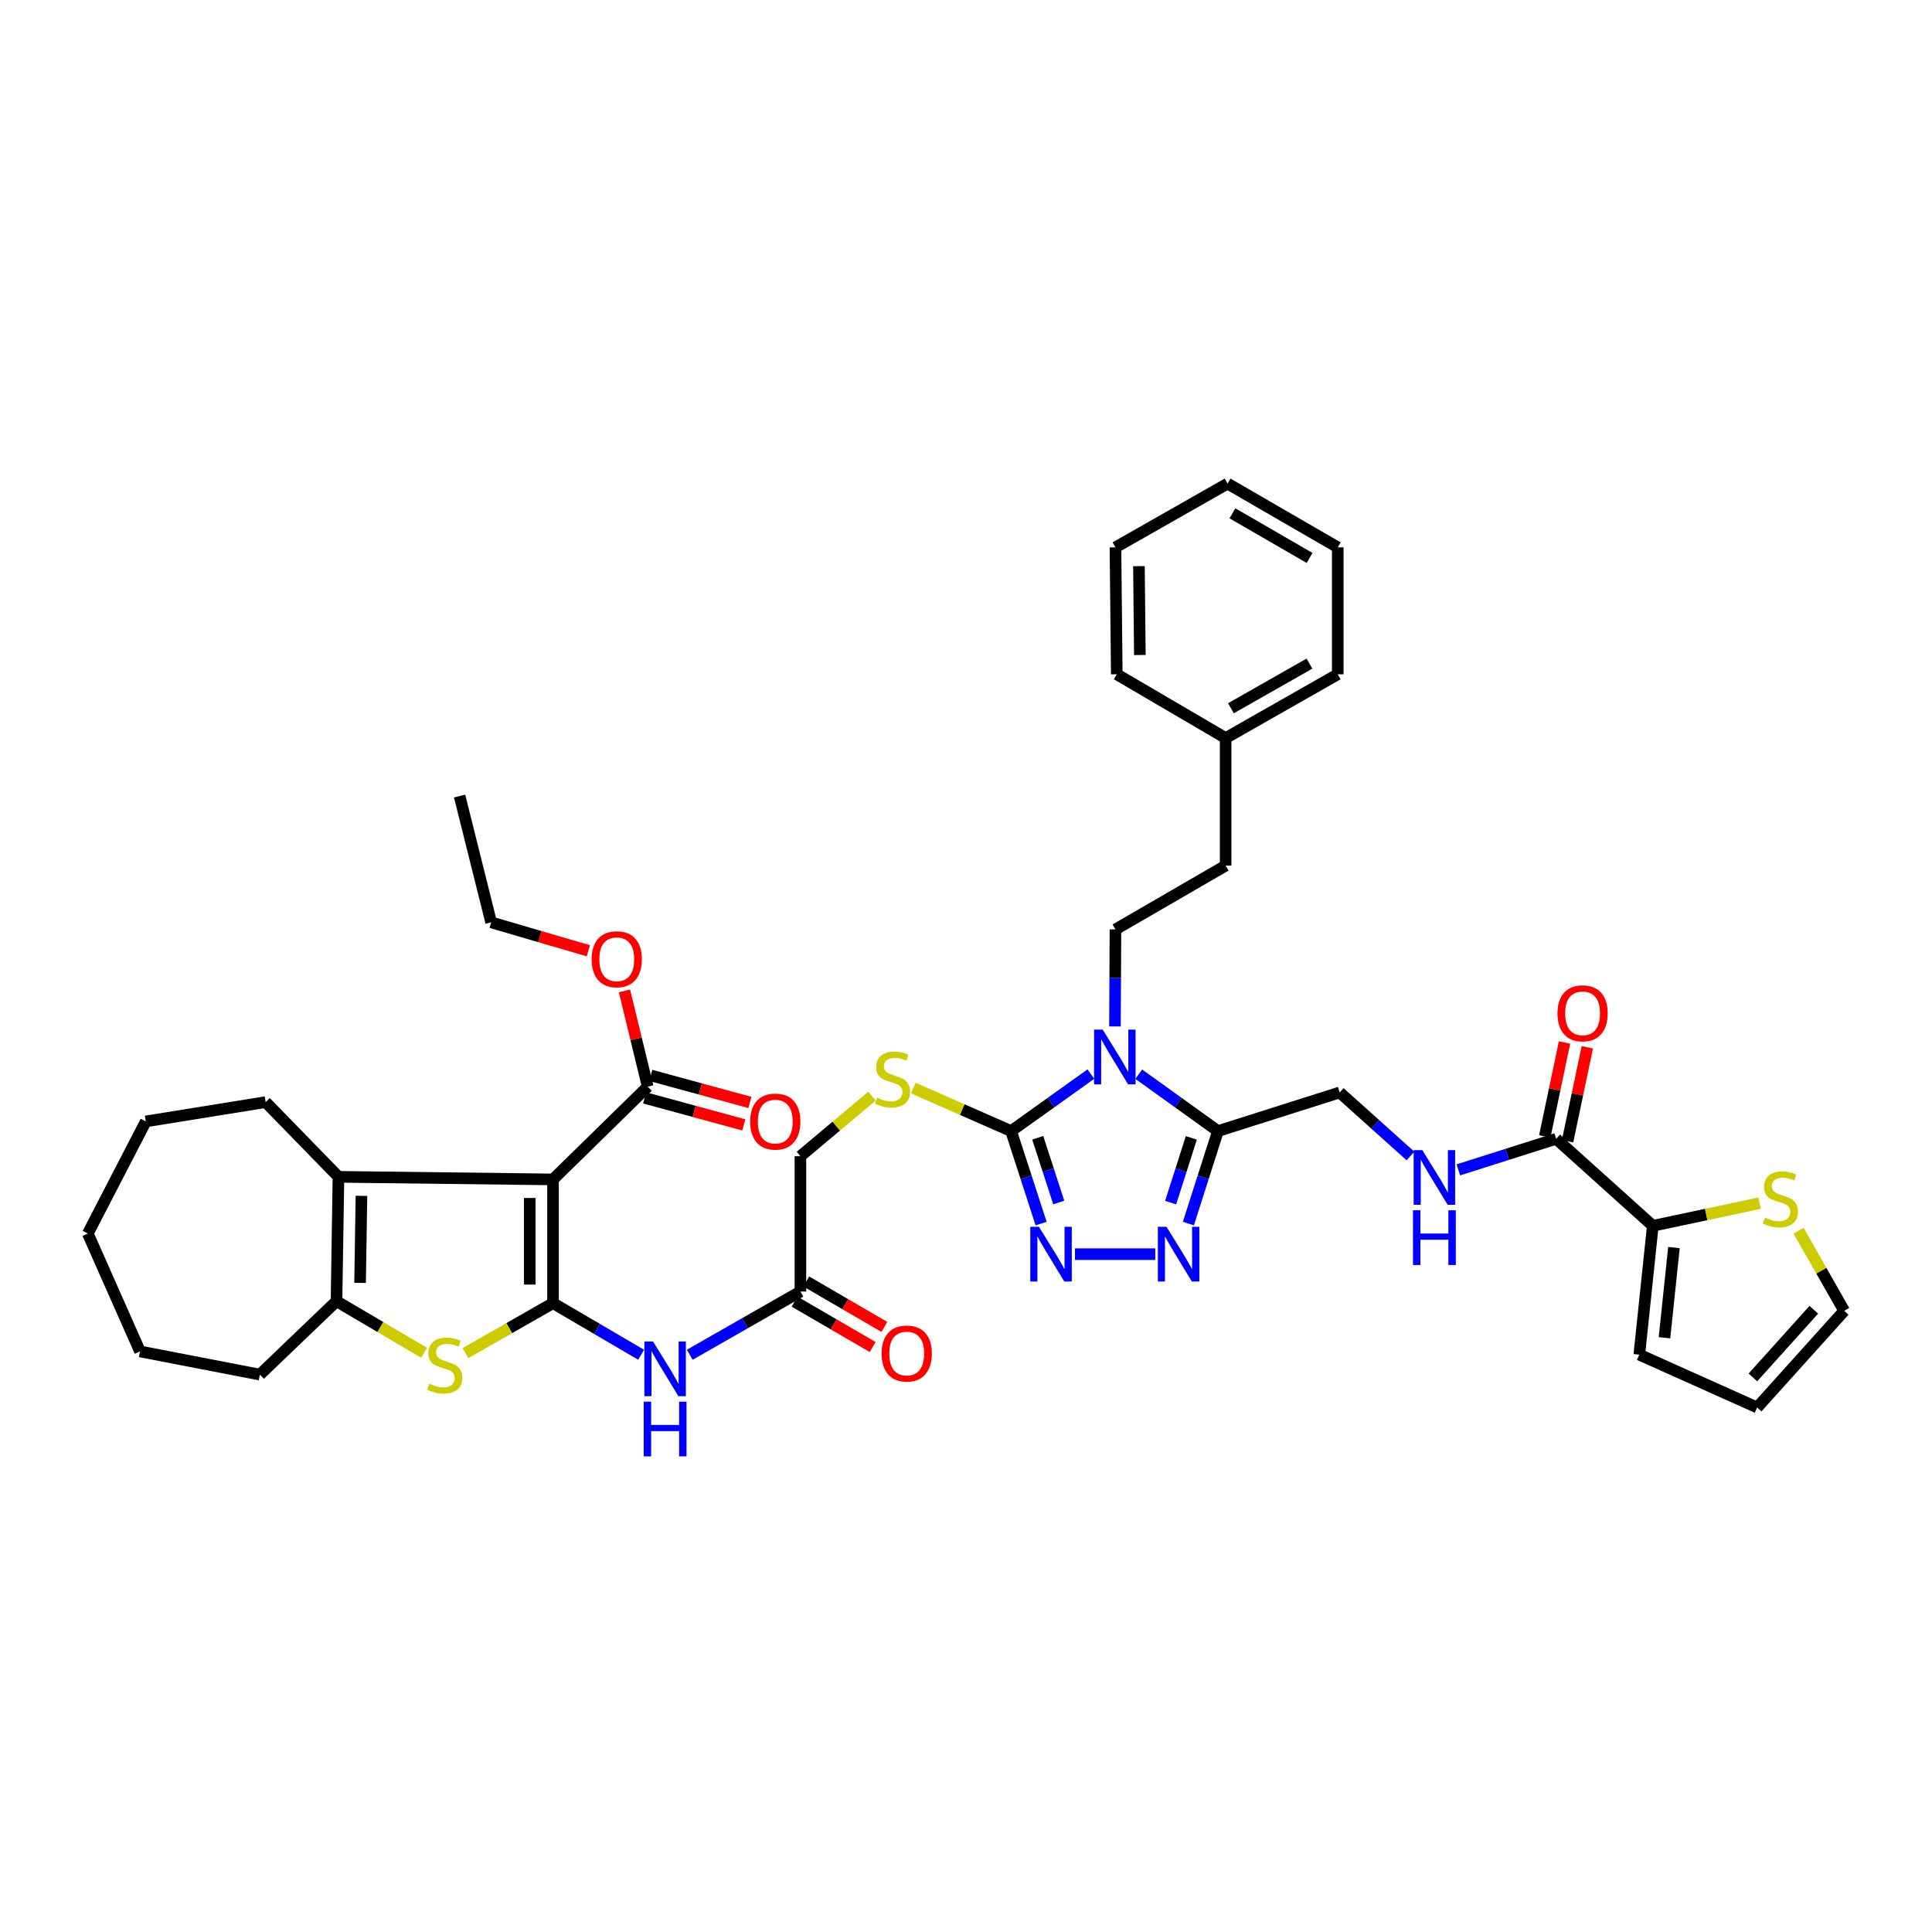<?xml version='1.0' encoding='iso-8859-1'?>
<svg version='1.1' baseProfile='full'
              xmlns='http://www.w3.org/2000/svg'
                      xmlns:rdkit='http://www.rdkit.org/xml'
                      xmlns:xlink='http://www.w3.org/1999/xlink'
                  xml:space='preserve'
width='1000px' height='1000px' viewBox='0 0 1000 1000'>
<!-- END OF HEADER -->
<rect style='opacity:1.0;fill:#FFFFFF;stroke:none' width='1000' height='1000' x='0' y='0'> </rect>
<path class='bond-0' d='M 286.236,674.496 L 286.236,610.464' style='fill:none;fill-rule:evenodd;stroke:#000000;stroke-width:6px;stroke-linecap:butt;stroke-linejoin:miter;stroke-opacity:1' />
<path class='bond-0' d='M 274.184,664.891 L 274.184,620.069' style='fill:none;fill-rule:evenodd;stroke:#000000;stroke-width:6px;stroke-linecap:butt;stroke-linejoin:miter;stroke-opacity:1' />
<path class='bond-3' d='M 286.236,674.496 L 263.571,687.445' style='fill:none;fill-rule:evenodd;stroke:#000000;stroke-width:6px;stroke-linecap:butt;stroke-linejoin:miter;stroke-opacity:1' />
<path class='bond-3' d='M 263.571,687.445 L 240.905,700.393' style='fill:none;fill-rule:evenodd;stroke:#CCCC00;stroke-width:6px;stroke-linecap:butt;stroke-linejoin:miter;stroke-opacity:1' />
<path class='bond-9' d='M 286.236,674.496 L 309.038,687.86' style='fill:none;fill-rule:evenodd;stroke:#000000;stroke-width:6px;stroke-linecap:butt;stroke-linejoin:miter;stroke-opacity:1' />
<path class='bond-9' d='M 309.038,687.86 L 331.841,701.224' style='fill:none;fill-rule:evenodd;stroke:#0000FF;stroke-width:6px;stroke-linecap:butt;stroke-linejoin:miter;stroke-opacity:1' />
<path class='bond-5' d='M 286.236,610.464 L 175.186,609.125' style='fill:none;fill-rule:evenodd;stroke:#000000;stroke-width:6px;stroke-linecap:butt;stroke-linejoin:miter;stroke-opacity:1' />
<path class='bond-10' d='M 286.236,610.464 L 335.256,562.448' style='fill:none;fill-rule:evenodd;stroke:#000000;stroke-width:6px;stroke-linecap:butt;stroke-linejoin:miter;stroke-opacity:1' />
<path class='bond-1' d='M 564.639,555.945 L 543.987,570.697' style='fill:none;fill-rule:evenodd;stroke:#0000FF;stroke-width:6px;stroke-linecap:butt;stroke-linejoin:miter;stroke-opacity:1' />
<path class='bond-1' d='M 543.987,570.697 L 523.335,585.449' style='fill:none;fill-rule:evenodd;stroke:#000000;stroke-width:6px;stroke-linecap:butt;stroke-linejoin:miter;stroke-opacity:1' />
<path class='bond-4' d='M 589.412,555.994 L 609.906,570.721' style='fill:none;fill-rule:evenodd;stroke:#0000FF;stroke-width:6px;stroke-linecap:butt;stroke-linejoin:miter;stroke-opacity:1' />
<path class='bond-4' d='M 609.906,570.721 L 630.401,585.449' style='fill:none;fill-rule:evenodd;stroke:#000000;stroke-width:6px;stroke-linecap:butt;stroke-linejoin:miter;stroke-opacity:1' />
<path class='bond-13' d='M 577.107,531.284 L 577.232,506.179' style='fill:none;fill-rule:evenodd;stroke:#0000FF;stroke-width:6px;stroke-linecap:butt;stroke-linejoin:miter;stroke-opacity:1' />
<path class='bond-13' d='M 577.232,506.179 L 577.357,481.074' style='fill:none;fill-rule:evenodd;stroke:#000000;stroke-width:6px;stroke-linecap:butt;stroke-linejoin:miter;stroke-opacity:1' />
<path class='bond-2' d='M 523.335,585.449 L 498.033,574.313' style='fill:none;fill-rule:evenodd;stroke:#000000;stroke-width:6px;stroke-linecap:butt;stroke-linejoin:miter;stroke-opacity:1' />
<path class='bond-2' d='M 498.033,574.313 L 472.73,563.178' style='fill:none;fill-rule:evenodd;stroke:#CCCC00;stroke-width:6px;stroke-linecap:butt;stroke-linejoin:miter;stroke-opacity:1' />
<path class='bond-6' d='M 523.335,585.449 L 531.106,609.383' style='fill:none;fill-rule:evenodd;stroke:#000000;stroke-width:6px;stroke-linecap:butt;stroke-linejoin:miter;stroke-opacity:1' />
<path class='bond-6' d='M 531.106,609.383 L 538.877,633.318' style='fill:none;fill-rule:evenodd;stroke:#0000FF;stroke-width:6px;stroke-linecap:butt;stroke-linejoin:miter;stroke-opacity:1' />
<path class='bond-6' d='M 537.13,588.907 L 542.569,605.661' style='fill:none;fill-rule:evenodd;stroke:#000000;stroke-width:6px;stroke-linecap:butt;stroke-linejoin:miter;stroke-opacity:1' />
<path class='bond-6' d='M 542.569,605.661 L 548.009,622.416' style='fill:none;fill-rule:evenodd;stroke:#0000FF;stroke-width:6px;stroke-linecap:butt;stroke-linejoin:miter;stroke-opacity:1' />
<path class='bond-8' d='M 219.506,700.194 L 196.841,686.84' style='fill:none;fill-rule:evenodd;stroke:#CCCC00;stroke-width:6px;stroke-linecap:butt;stroke-linejoin:miter;stroke-opacity:1' />
<path class='bond-8' d='M 196.841,686.84 L 174.175,673.485' style='fill:none;fill-rule:evenodd;stroke:#000000;stroke-width:6px;stroke-linecap:butt;stroke-linejoin:miter;stroke-opacity:1' />
<path class='bond-18' d='M 630.401,585.449 L 693.422,565.448' style='fill:none;fill-rule:evenodd;stroke:#000000;stroke-width:6px;stroke-linecap:butt;stroke-linejoin:miter;stroke-opacity:1' />
<path class='bond-43' d='M 630.401,585.449 L 622.753,609.385' style='fill:none;fill-rule:evenodd;stroke:#000000;stroke-width:6px;stroke-linecap:butt;stroke-linejoin:miter;stroke-opacity:1' />
<path class='bond-43' d='M 622.753,609.385 L 615.104,633.321' style='fill:none;fill-rule:evenodd;stroke:#0000FF;stroke-width:6px;stroke-linecap:butt;stroke-linejoin:miter;stroke-opacity:1' />
<path class='bond-43' d='M 616.626,588.961 L 611.272,605.716' style='fill:none;fill-rule:evenodd;stroke:#000000;stroke-width:6px;stroke-linecap:butt;stroke-linejoin:miter;stroke-opacity:1' />
<path class='bond-43' d='M 611.272,605.716 L 605.918,622.471' style='fill:none;fill-rule:evenodd;stroke:#0000FF;stroke-width:6px;stroke-linecap:butt;stroke-linejoin:miter;stroke-opacity:1' />
<path class='bond-28' d='M 175.186,609.125 L 137.502,570.45' style='fill:none;fill-rule:evenodd;stroke:#000000;stroke-width:6px;stroke-linecap:butt;stroke-linejoin:miter;stroke-opacity:1' />
<path class='bond-41' d='M 175.186,609.125 L 174.175,673.485' style='fill:none;fill-rule:evenodd;stroke:#000000;stroke-width:6px;stroke-linecap:butt;stroke-linejoin:miter;stroke-opacity:1' />
<path class='bond-41' d='M 187.085,618.968 L 186.378,664.02' style='fill:none;fill-rule:evenodd;stroke:#000000;stroke-width:6px;stroke-linecap:butt;stroke-linejoin:miter;stroke-opacity:1' />
<path class='bond-7' d='M 556.409,649.153 L 597.965,649.153' style='fill:none;fill-rule:evenodd;stroke:#0000FF;stroke-width:6px;stroke-linecap:butt;stroke-linejoin:miter;stroke-opacity:1' />
<path class='bond-29' d='M 174.175,673.485 L 134.502,711.497' style='fill:none;fill-rule:evenodd;stroke:#000000;stroke-width:6px;stroke-linecap:butt;stroke-linejoin:miter;stroke-opacity:1' />
<path class='bond-15' d='M 357.018,701.218 L 385.652,684.861' style='fill:none;fill-rule:evenodd;stroke:#0000FF;stroke-width:6px;stroke-linecap:butt;stroke-linejoin:miter;stroke-opacity:1' />
<path class='bond-15' d='M 385.652,684.861 L 414.287,668.504' style='fill:none;fill-rule:evenodd;stroke:#000000;stroke-width:6px;stroke-linecap:butt;stroke-linejoin:miter;stroke-opacity:1' />
<path class='bond-21' d='M 333.671,568.263 L 359.326,575.257' style='fill:none;fill-rule:evenodd;stroke:#000000;stroke-width:6px;stroke-linecap:butt;stroke-linejoin:miter;stroke-opacity:1' />
<path class='bond-21' d='M 359.326,575.257 L 384.981,582.251' style='fill:none;fill-rule:evenodd;stroke:#FF0000;stroke-width:6px;stroke-linecap:butt;stroke-linejoin:miter;stroke-opacity:1' />
<path class='bond-21' d='M 336.841,556.634 L 362.496,563.628' style='fill:none;fill-rule:evenodd;stroke:#000000;stroke-width:6px;stroke-linecap:butt;stroke-linejoin:miter;stroke-opacity:1' />
<path class='bond-21' d='M 362.496,563.628 L 388.151,570.622' style='fill:none;fill-rule:evenodd;stroke:#FF0000;stroke-width:6px;stroke-linecap:butt;stroke-linejoin:miter;stroke-opacity:1' />
<path class='bond-27' d='M 335.256,562.448 L 329.242,537.667' style='fill:none;fill-rule:evenodd;stroke:#000000;stroke-width:6px;stroke-linecap:butt;stroke-linejoin:miter;stroke-opacity:1' />
<path class='bond-27' d='M 329.242,537.667 L 323.227,512.886' style='fill:none;fill-rule:evenodd;stroke:#FF0000;stroke-width:6px;stroke-linecap:butt;stroke-linejoin:miter;stroke-opacity:1' />
<path class='bond-11' d='M 805.47,589.453 L 780.153,597.487' style='fill:none;fill-rule:evenodd;stroke:#000000;stroke-width:6px;stroke-linecap:butt;stroke-linejoin:miter;stroke-opacity:1' />
<path class='bond-11' d='M 780.153,597.487 L 754.835,605.52' style='fill:none;fill-rule:evenodd;stroke:#0000FF;stroke-width:6px;stroke-linecap:butt;stroke-linejoin:miter;stroke-opacity:1' />
<path class='bond-12' d='M 805.47,589.453 L 855.488,634.482' style='fill:none;fill-rule:evenodd;stroke:#000000;stroke-width:6px;stroke-linecap:butt;stroke-linejoin:miter;stroke-opacity:1' />
<path class='bond-22' d='M 811.367,590.693 L 816.48,566.382' style='fill:none;fill-rule:evenodd;stroke:#000000;stroke-width:6px;stroke-linecap:butt;stroke-linejoin:miter;stroke-opacity:1' />
<path class='bond-22' d='M 816.48,566.382 L 821.593,542.071' style='fill:none;fill-rule:evenodd;stroke:#FF0000;stroke-width:6px;stroke-linecap:butt;stroke-linejoin:miter;stroke-opacity:1' />
<path class='bond-22' d='M 799.573,588.212 L 804.686,563.902' style='fill:none;fill-rule:evenodd;stroke:#000000;stroke-width:6px;stroke-linecap:butt;stroke-linejoin:miter;stroke-opacity:1' />
<path class='bond-22' d='M 804.686,563.902 L 809.798,539.591' style='fill:none;fill-rule:evenodd;stroke:#FF0000;stroke-width:6px;stroke-linecap:butt;stroke-linejoin:miter;stroke-opacity:1' />
<path class='bond-17' d='M 855.488,634.482 L 883.127,628.62' style='fill:none;fill-rule:evenodd;stroke:#000000;stroke-width:6px;stroke-linecap:butt;stroke-linejoin:miter;stroke-opacity:1' />
<path class='bond-17' d='M 883.127,628.62 L 910.767,622.758' style='fill:none;fill-rule:evenodd;stroke:#CCCC00;stroke-width:6px;stroke-linecap:butt;stroke-linejoin:miter;stroke-opacity:1' />
<path class='bond-19' d='M 855.488,634.482 L 848.497,701.159' style='fill:none;fill-rule:evenodd;stroke:#000000;stroke-width:6px;stroke-linecap:butt;stroke-linejoin:miter;stroke-opacity:1' />
<path class='bond-19' d='M 866.426,645.74 L 861.532,692.414' style='fill:none;fill-rule:evenodd;stroke:#000000;stroke-width:6px;stroke-linecap:butt;stroke-linejoin:miter;stroke-opacity:1' />
<path class='bond-26' d='M 577.357,481.074 L 634.392,448.044' style='fill:none;fill-rule:evenodd;stroke:#000000;stroke-width:6px;stroke-linecap:butt;stroke-linejoin:miter;stroke-opacity:1' />
<path class='bond-14' d='M 451.338,567.369 L 432.813,582.914' style='fill:none;fill-rule:evenodd;stroke:#CCCC00;stroke-width:6px;stroke-linecap:butt;stroke-linejoin:miter;stroke-opacity:1' />
<path class='bond-14' d='M 432.813,582.914 L 414.287,598.459' style='fill:none;fill-rule:evenodd;stroke:#000000;stroke-width:6px;stroke-linecap:butt;stroke-linejoin:miter;stroke-opacity:1' />
<path class='bond-24' d='M 411.258,673.713 L 431.478,685.471' style='fill:none;fill-rule:evenodd;stroke:#000000;stroke-width:6px;stroke-linecap:butt;stroke-linejoin:miter;stroke-opacity:1' />
<path class='bond-24' d='M 431.478,685.471 L 451.699,697.228' style='fill:none;fill-rule:evenodd;stroke:#FF0000;stroke-width:6px;stroke-linecap:butt;stroke-linejoin:miter;stroke-opacity:1' />
<path class='bond-24' d='M 417.316,663.294 L 437.537,675.051' style='fill:none;fill-rule:evenodd;stroke:#000000;stroke-width:6px;stroke-linecap:butt;stroke-linejoin:miter;stroke-opacity:1' />
<path class='bond-24' d='M 437.537,675.051 L 457.757,686.809' style='fill:none;fill-rule:evenodd;stroke:#FF0000;stroke-width:6px;stroke-linecap:butt;stroke-linejoin:miter;stroke-opacity:1' />
<path class='bond-25' d='M 414.287,668.504 L 414.287,598.459' style='fill:none;fill-rule:evenodd;stroke:#000000;stroke-width:6px;stroke-linecap:butt;stroke-linejoin:miter;stroke-opacity:1' />
<path class='bond-16' d='M 730.055,598.334 L 711.739,581.891' style='fill:none;fill-rule:evenodd;stroke:#0000FF;stroke-width:6px;stroke-linecap:butt;stroke-linejoin:miter;stroke-opacity:1' />
<path class='bond-16' d='M 711.739,581.891 L 693.422,565.448' style='fill:none;fill-rule:evenodd;stroke:#000000;stroke-width:6px;stroke-linecap:butt;stroke-linejoin:miter;stroke-opacity:1' />
<path class='bond-20' d='M 930.952,637.023 L 942.749,657.755' style='fill:none;fill-rule:evenodd;stroke:#CCCC00;stroke-width:6px;stroke-linecap:butt;stroke-linejoin:miter;stroke-opacity:1' />
<path class='bond-20' d='M 942.749,657.755 L 954.545,678.487' style='fill:none;fill-rule:evenodd;stroke:#000000;stroke-width:6px;stroke-linecap:butt;stroke-linejoin:miter;stroke-opacity:1' />
<path class='bond-23' d='M 848.497,701.159 L 909.503,728.518' style='fill:none;fill-rule:evenodd;stroke:#000000;stroke-width:6px;stroke-linecap:butt;stroke-linejoin:miter;stroke-opacity:1' />
<path class='bond-45' d='M 954.545,678.487 L 909.503,728.518' style='fill:none;fill-rule:evenodd;stroke:#000000;stroke-width:6px;stroke-linecap:butt;stroke-linejoin:miter;stroke-opacity:1' />
<path class='bond-45' d='M 938.832,677.928 L 907.302,712.949' style='fill:none;fill-rule:evenodd;stroke:#000000;stroke-width:6px;stroke-linecap:butt;stroke-linejoin:miter;stroke-opacity:1' />
<path class='bond-30' d='M 634.392,448.044 L 634.392,382.023' style='fill:none;fill-rule:evenodd;stroke:#000000;stroke-width:6px;stroke-linecap:butt;stroke-linejoin:miter;stroke-opacity:1' />
<path class='bond-31' d='M 304.54,492.129 L 279.378,484.767' style='fill:none;fill-rule:evenodd;stroke:#FF0000;stroke-width:6px;stroke-linecap:butt;stroke-linejoin:miter;stroke-opacity:1' />
<path class='bond-31' d='M 279.378,484.767 L 254.217,477.405' style='fill:none;fill-rule:evenodd;stroke:#000000;stroke-width:6px;stroke-linecap:butt;stroke-linejoin:miter;stroke-opacity:1' />
<path class='bond-34' d='M 137.502,570.45 L 75.465,580.447' style='fill:none;fill-rule:evenodd;stroke:#000000;stroke-width:6px;stroke-linecap:butt;stroke-linejoin:miter;stroke-opacity:1' />
<path class='bond-35' d='M 134.502,711.497 L 72.472,699.498' style='fill:none;fill-rule:evenodd;stroke:#000000;stroke-width:6px;stroke-linecap:butt;stroke-linejoin:miter;stroke-opacity:1' />
<path class='bond-32' d='M 634.392,382.023 L 692.418,349.013' style='fill:none;fill-rule:evenodd;stroke:#000000;stroke-width:6px;stroke-linecap:butt;stroke-linejoin:miter;stroke-opacity:1' />
<path class='bond-32' d='M 637.136,366.596 L 677.754,343.488' style='fill:none;fill-rule:evenodd;stroke:#000000;stroke-width:6px;stroke-linecap:butt;stroke-linejoin:miter;stroke-opacity:1' />
<path class='bond-33' d='M 634.392,382.023 L 578.04,349.013' style='fill:none;fill-rule:evenodd;stroke:#000000;stroke-width:6px;stroke-linecap:butt;stroke-linejoin:miter;stroke-opacity:1' />
<path class='bond-36' d='M 254.217,477.405 L 237.886,412.04' style='fill:none;fill-rule:evenodd;stroke:#000000;stroke-width:6px;stroke-linecap:butt;stroke-linejoin:miter;stroke-opacity:1' />
<path class='bond-37' d='M 692.418,349.013 L 692.418,283.313' style='fill:none;fill-rule:evenodd;stroke:#000000;stroke-width:6px;stroke-linecap:butt;stroke-linejoin:miter;stroke-opacity:1' />
<path class='bond-38' d='M 578.04,349.013 L 577.357,283.313' style='fill:none;fill-rule:evenodd;stroke:#000000;stroke-width:6px;stroke-linecap:butt;stroke-linejoin:miter;stroke-opacity:1' />
<path class='bond-38' d='M 589.989,339.032 L 589.511,293.043' style='fill:none;fill-rule:evenodd;stroke:#000000;stroke-width:6px;stroke-linecap:butt;stroke-linejoin:miter;stroke-opacity:1' />
<path class='bond-42' d='M 75.465,580.447 L 45.455,638.473' style='fill:none;fill-rule:evenodd;stroke:#000000;stroke-width:6px;stroke-linecap:butt;stroke-linejoin:miter;stroke-opacity:1' />
<path class='bond-40' d='M 72.472,699.498 L 45.455,638.473' style='fill:none;fill-rule:evenodd;stroke:#000000;stroke-width:6px;stroke-linecap:butt;stroke-linejoin:miter;stroke-opacity:1' />
<path class='bond-44' d='M 692.418,283.313 L 635.383,250.303' style='fill:none;fill-rule:evenodd;stroke:#000000;stroke-width:6px;stroke-linecap:butt;stroke-linejoin:miter;stroke-opacity:1' />
<path class='bond-44' d='M 677.825,288.793 L 637.901,265.686' style='fill:none;fill-rule:evenodd;stroke:#000000;stroke-width:6px;stroke-linecap:butt;stroke-linejoin:miter;stroke-opacity:1' />
<path class='bond-39' d='M 577.357,283.313 L 635.383,250.303' style='fill:none;fill-rule:evenodd;stroke:#000000;stroke-width:6px;stroke-linecap:butt;stroke-linejoin:miter;stroke-opacity:1' />
<path  class='atom-2' d='M 570.769 532.935
L 580.049 547.935
Q 580.969 549.415, 582.449 552.095
Q 583.929 554.775, 584.009 554.935
L 584.009 532.935
L 587.769 532.935
L 587.769 561.255
L 583.889 561.255
L 573.929 544.855
Q 572.769 542.935, 571.529 540.735
Q 570.329 538.535, 569.969 537.855
L 569.969 561.255
L 566.289 561.255
L 566.289 532.935
L 570.769 532.935
' fill='#0000FF'/>
<path  class='atom-4' d='M 222.212 716.222
Q 222.532 716.342, 223.852 716.902
Q 225.172 717.462, 226.612 717.822
Q 228.092 718.142, 229.532 718.142
Q 232.212 718.142, 233.772 716.862
Q 235.332 715.542, 235.332 713.262
Q 235.332 711.702, 234.532 710.742
Q 233.772 709.782, 232.572 709.262
Q 231.372 708.742, 229.372 708.142
Q 226.852 707.382, 225.332 706.662
Q 223.852 705.942, 222.772 704.422
Q 221.732 702.902, 221.732 700.342
Q 221.732 696.782, 224.132 694.582
Q 226.572 692.382, 231.372 692.382
Q 234.652 692.382, 238.372 693.942
L 237.452 697.022
Q 234.052 695.622, 231.492 695.622
Q 228.732 695.622, 227.212 696.782
Q 225.692 697.902, 225.732 699.862
Q 225.732 701.382, 226.492 702.302
Q 227.292 703.222, 228.412 703.742
Q 229.572 704.262, 231.492 704.862
Q 234.052 705.662, 235.572 706.462
Q 237.092 707.262, 238.172 708.902
Q 239.292 710.502, 239.292 713.262
Q 239.292 717.182, 236.652 719.302
Q 234.052 721.382, 229.692 721.382
Q 227.172 721.382, 225.252 720.822
Q 223.372 720.302, 221.132 719.382
L 222.212 716.222
' fill='#CCCC00'/>
<path  class='atom-7' d='M 537.758 634.993
L 547.038 649.993
Q 547.958 651.473, 549.438 654.153
Q 550.918 656.833, 550.998 656.993
L 550.998 634.993
L 554.758 634.993
L 554.758 663.313
L 550.878 663.313
L 540.918 646.913
Q 539.758 644.993, 538.518 642.793
Q 537.318 640.593, 536.958 639.913
L 536.958 663.313
L 533.278 663.313
L 533.278 634.993
L 537.758 634.993
' fill='#0000FF'/>
<path  class='atom-8' d='M 603.786 634.993
L 613.066 649.993
Q 613.986 651.473, 615.466 654.153
Q 616.946 656.833, 617.026 656.993
L 617.026 634.993
L 620.786 634.993
L 620.786 663.313
L 616.906 663.313
L 606.946 646.913
Q 605.786 644.993, 604.546 642.793
Q 603.346 640.593, 602.986 639.913
L 602.986 663.313
L 599.306 663.313
L 599.306 634.993
L 603.786 634.993
' fill='#0000FF'/>
<path  class='atom-10' d='M 338.002 694.344
L 347.282 709.344
Q 348.202 710.824, 349.682 713.504
Q 351.162 716.184, 351.242 716.344
L 351.242 694.344
L 355.002 694.344
L 355.002 722.664
L 351.122 722.664
L 341.162 706.264
Q 340.002 704.344, 338.762 702.144
Q 337.562 699.944, 337.202 699.264
L 337.202 722.664
L 333.522 722.664
L 333.522 694.344
L 338.002 694.344
' fill='#0000FF'/>
<path  class='atom-10' d='M 333.182 725.496
L 337.022 725.496
L 337.022 737.536
L 351.502 737.536
L 351.502 725.496
L 355.342 725.496
L 355.342 753.816
L 351.502 753.816
L 351.502 740.736
L 337.022 740.736
L 337.022 753.816
L 333.182 753.816
L 333.182 725.496
' fill='#0000FF'/>
<path  class='atom-15' d='M 453.974 568.164
Q 454.294 568.284, 455.614 568.844
Q 456.934 569.404, 458.374 569.764
Q 459.854 570.084, 461.294 570.084
Q 463.974 570.084, 465.534 568.804
Q 467.094 567.484, 467.094 565.204
Q 467.094 563.644, 466.294 562.684
Q 465.534 561.724, 464.334 561.204
Q 463.134 560.684, 461.134 560.084
Q 458.614 559.324, 457.094 558.604
Q 455.614 557.884, 454.534 556.364
Q 453.494 554.844, 453.494 552.284
Q 453.494 548.724, 455.894 546.524
Q 458.334 544.324, 463.134 544.324
Q 466.414 544.324, 470.134 545.884
L 469.214 548.964
Q 465.814 547.564, 463.254 547.564
Q 460.494 547.564, 458.974 548.724
Q 457.454 549.844, 457.494 551.804
Q 457.494 553.324, 458.254 554.244
Q 459.054 555.164, 460.174 555.684
Q 461.334 556.204, 463.254 556.804
Q 465.814 557.604, 467.334 558.404
Q 468.854 559.204, 469.934 560.844
Q 471.054 562.444, 471.054 565.204
Q 471.054 569.124, 468.414 571.244
Q 465.814 573.324, 461.454 573.324
Q 458.934 573.324, 457.014 572.764
Q 455.134 572.244, 452.894 571.324
L 453.974 568.164
' fill='#CCCC00'/>
<path  class='atom-17' d='M 736.182 595.293
L 745.462 610.293
Q 746.382 611.773, 747.862 614.453
Q 749.342 617.133, 749.422 617.293
L 749.422 595.293
L 753.182 595.293
L 753.182 623.613
L 749.302 623.613
L 739.342 607.213
Q 738.182 605.293, 736.942 603.093
Q 735.742 600.893, 735.382 600.213
L 735.382 623.613
L 731.702 623.613
L 731.702 595.293
L 736.182 595.293
' fill='#0000FF'/>
<path  class='atom-17' d='M 731.362 626.445
L 735.202 626.445
L 735.202 638.485
L 749.682 638.485
L 749.682 626.445
L 753.522 626.445
L 753.522 654.765
L 749.682 654.765
L 749.682 641.685
L 735.202 641.685
L 735.202 654.765
L 731.362 654.765
L 731.362 626.445
' fill='#0000FF'/>
<path  class='atom-18' d='M 913.535 630.194
Q 913.855 630.314, 915.175 630.874
Q 916.495 631.434, 917.935 631.794
Q 919.415 632.114, 920.855 632.114
Q 923.535 632.114, 925.095 630.834
Q 926.655 629.514, 926.655 627.234
Q 926.655 625.674, 925.855 624.714
Q 925.095 623.754, 923.895 623.234
Q 922.695 622.714, 920.695 622.114
Q 918.175 621.354, 916.655 620.634
Q 915.175 619.914, 914.095 618.394
Q 913.055 616.874, 913.055 614.314
Q 913.055 610.754, 915.455 608.554
Q 917.895 606.354, 922.695 606.354
Q 925.975 606.354, 929.695 607.914
L 928.775 610.994
Q 925.375 609.594, 922.815 609.594
Q 920.055 609.594, 918.535 610.754
Q 917.015 611.874, 917.055 613.834
Q 917.055 615.354, 917.815 616.274
Q 918.615 617.194, 919.735 617.714
Q 920.895 618.234, 922.815 618.834
Q 925.375 619.634, 926.895 620.434
Q 928.415 621.234, 929.495 622.874
Q 930.615 624.474, 930.615 627.234
Q 930.615 631.154, 927.975 633.274
Q 925.375 635.354, 921.015 635.354
Q 918.495 635.354, 916.575 634.794
Q 914.695 634.274, 912.455 633.354
L 913.535 630.194
' fill='#CCCC00'/>
<path  class='atom-22' d='M 388.277 580.527
Q 388.277 573.727, 391.637 569.927
Q 394.997 566.127, 401.277 566.127
Q 407.557 566.127, 410.917 569.927
Q 414.277 573.727, 414.277 580.527
Q 414.277 587.407, 410.877 591.327
Q 407.477 595.207, 401.277 595.207
Q 395.037 595.207, 391.637 591.327
Q 388.277 587.447, 388.277 580.527
M 401.277 592.007
Q 405.597 592.007, 407.917 589.127
Q 410.277 586.207, 410.277 580.527
Q 410.277 574.967, 407.917 572.167
Q 405.597 569.327, 401.277 569.327
Q 396.957 569.327, 394.597 572.127
Q 392.277 574.927, 392.277 580.527
Q 392.277 586.247, 394.597 589.127
Q 396.957 592.007, 401.277 592.007
' fill='#FF0000'/>
<path  class='atom-23' d='M 806.149 524.49
Q 806.149 517.69, 809.509 513.89
Q 812.869 510.09, 819.149 510.09
Q 825.429 510.09, 828.789 513.89
Q 832.149 517.69, 832.149 524.49
Q 832.149 531.37, 828.749 535.29
Q 825.349 539.17, 819.149 539.17
Q 812.909 539.17, 809.509 535.29
Q 806.149 531.41, 806.149 524.49
M 819.149 535.97
Q 823.469 535.97, 825.789 533.09
Q 828.149 530.17, 828.149 524.49
Q 828.149 518.93, 825.789 516.13
Q 823.469 513.29, 819.149 513.29
Q 814.829 513.29, 812.469 516.09
Q 810.149 518.89, 810.149 524.49
Q 810.149 530.21, 812.469 533.09
Q 814.829 535.97, 819.149 535.97
' fill='#FF0000'/>
<path  class='atom-25' d='M 456.32 700.583
Q 456.32 693.783, 459.68 689.983
Q 463.04 686.183, 469.32 686.183
Q 475.6 686.183, 478.96 689.983
Q 482.32 693.783, 482.32 700.583
Q 482.32 707.463, 478.92 711.383
Q 475.52 715.263, 469.32 715.263
Q 463.08 715.263, 459.68 711.383
Q 456.32 707.503, 456.32 700.583
M 469.32 712.063
Q 473.64 712.063, 475.96 709.183
Q 478.32 706.263, 478.32 700.583
Q 478.32 695.023, 475.96 692.223
Q 473.64 689.383, 469.32 689.383
Q 465 689.383, 462.64 692.183
Q 460.32 694.983, 460.32 700.583
Q 460.32 706.303, 462.64 709.183
Q 465 712.063, 469.32 712.063
' fill='#FF0000'/>
<path  class='atom-28' d='M 306.233 496.508
Q 306.233 489.708, 309.593 485.908
Q 312.953 482.108, 319.233 482.108
Q 325.513 482.108, 328.873 485.908
Q 332.233 489.708, 332.233 496.508
Q 332.233 503.388, 328.833 507.308
Q 325.433 511.188, 319.233 511.188
Q 312.993 511.188, 309.593 507.308
Q 306.233 503.428, 306.233 496.508
M 319.233 507.988
Q 323.553 507.988, 325.873 505.108
Q 328.233 502.188, 328.233 496.508
Q 328.233 490.948, 325.873 488.148
Q 323.553 485.308, 319.233 485.308
Q 314.913 485.308, 312.553 488.108
Q 310.233 490.908, 310.233 496.508
Q 310.233 502.228, 312.553 505.108
Q 314.913 507.988, 319.233 507.988
' fill='#FF0000'/>
</svg>
